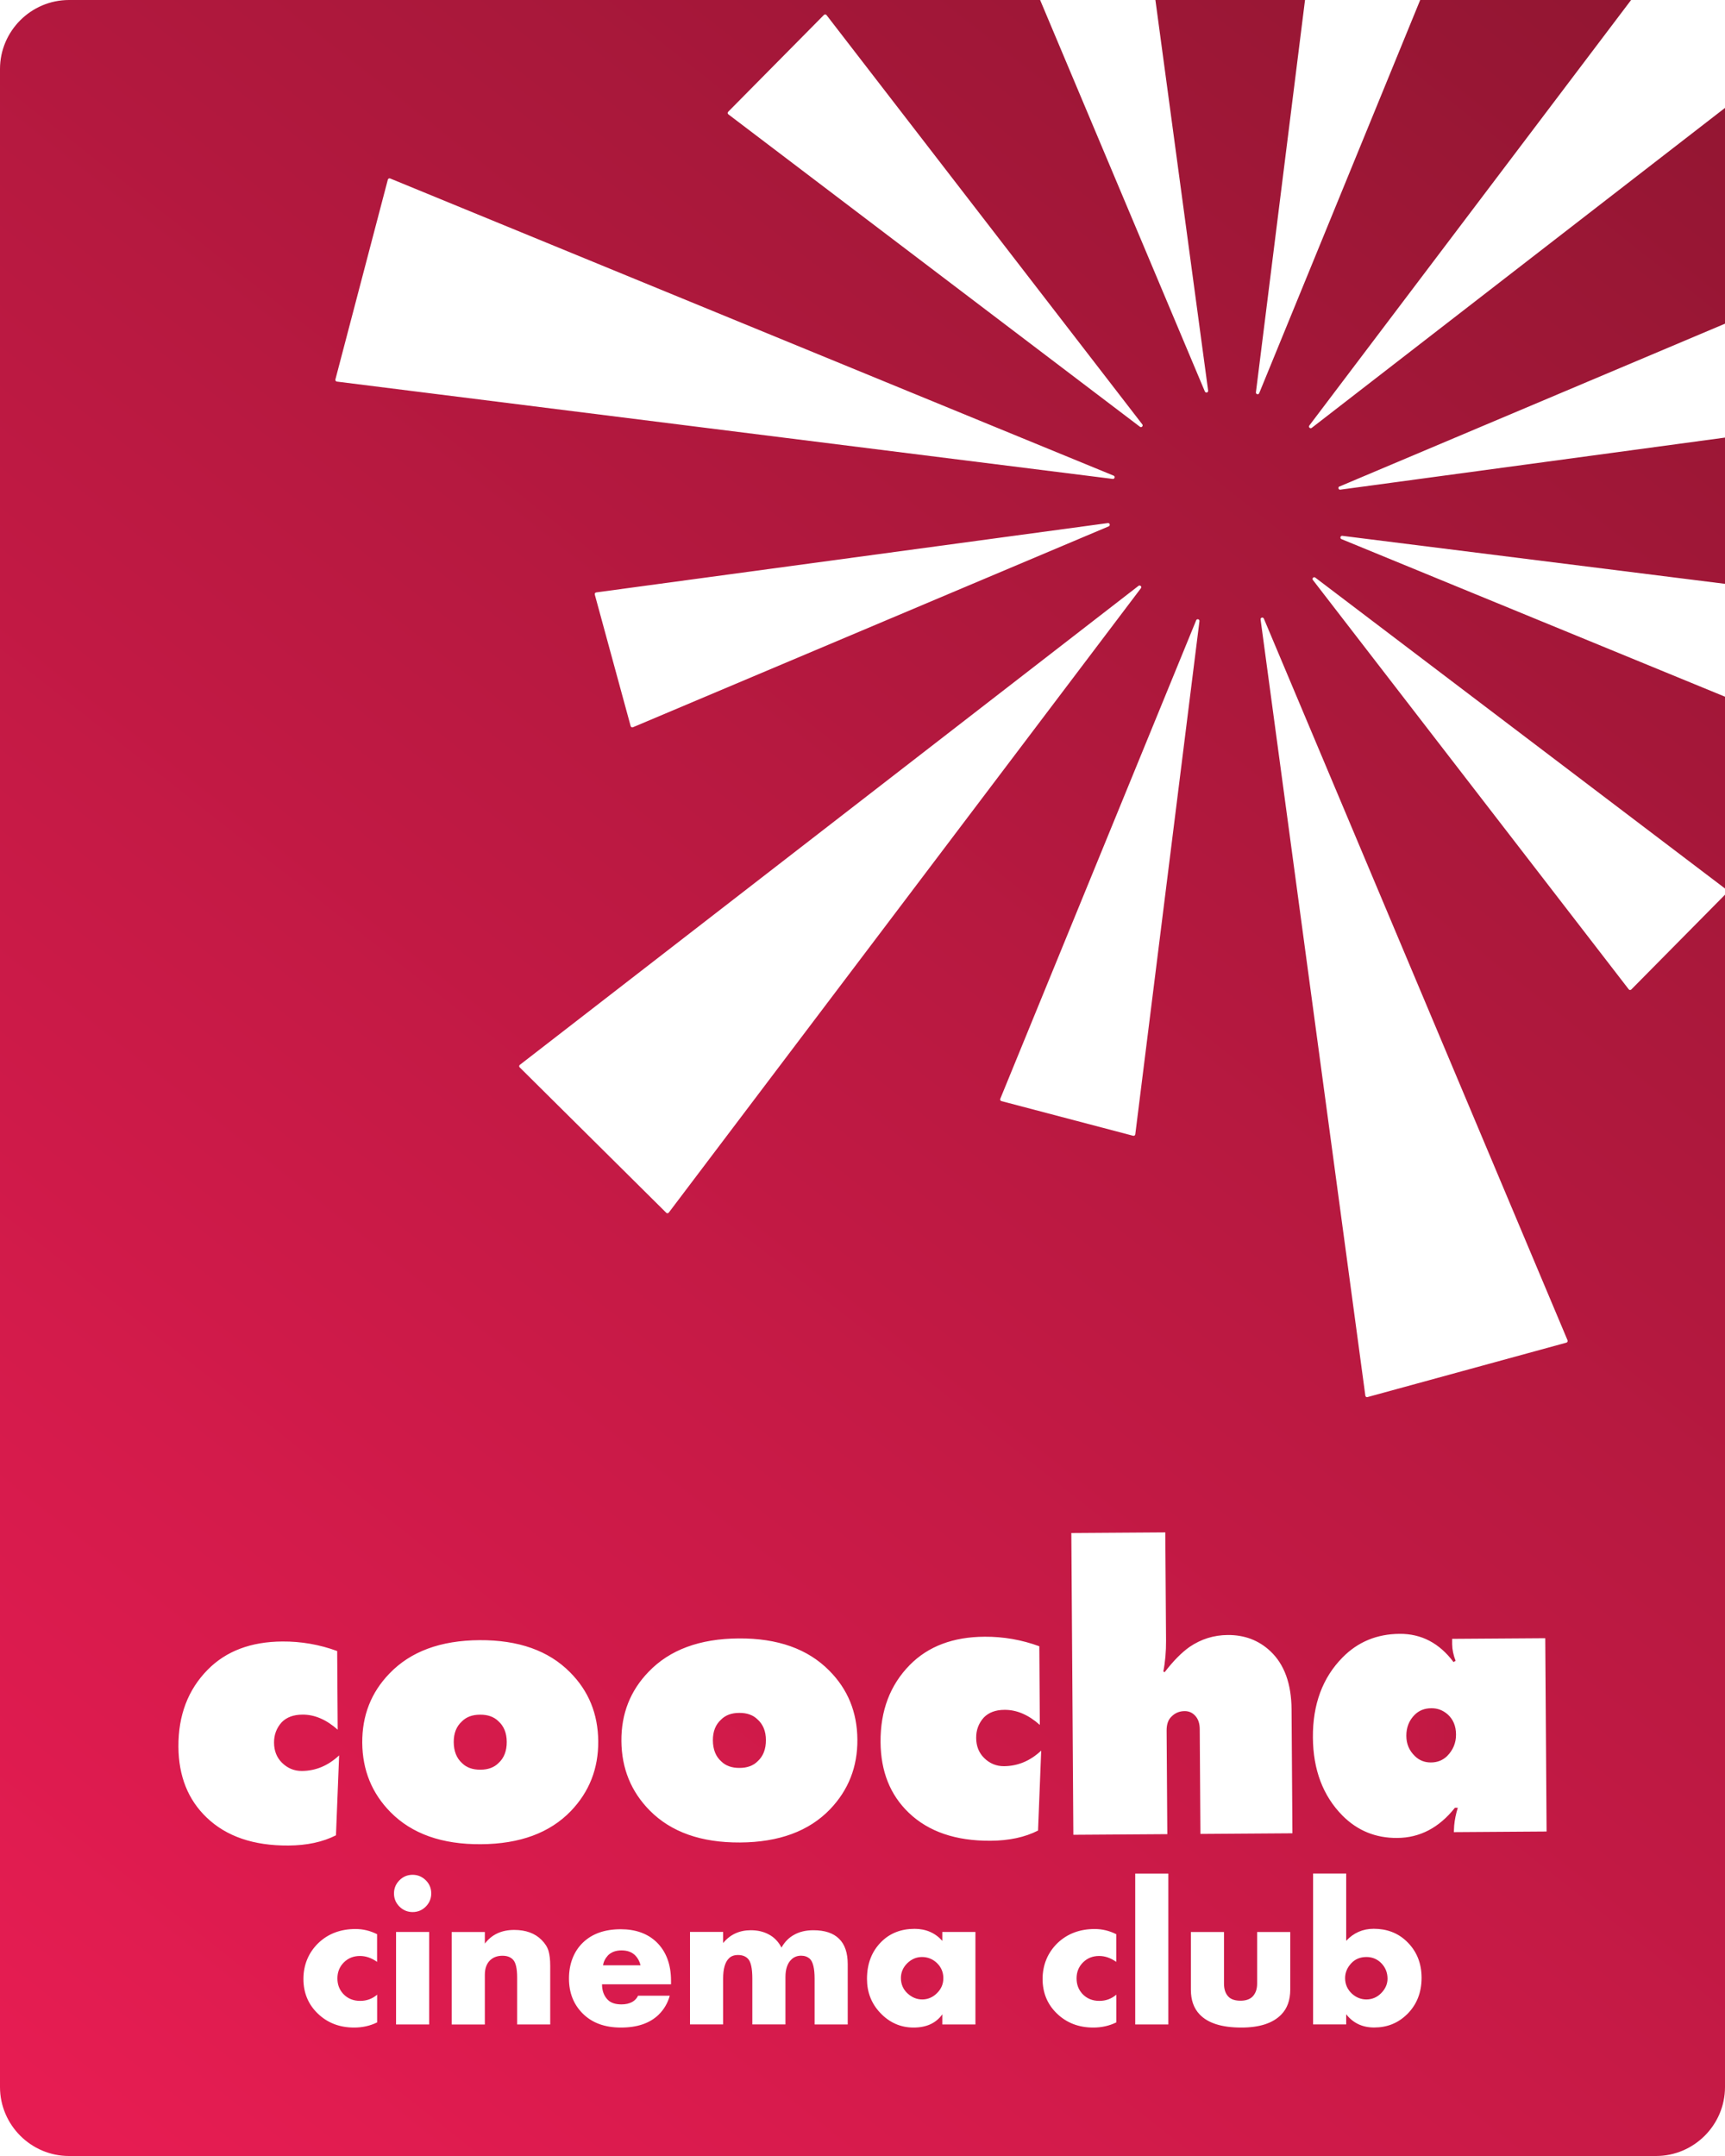 <?xml version="1.0" encoding="UTF-8"?>
<svg id="uuid-4bec626d-5a3c-49e4-b420-3e88697e1e30" data-name="uuid-a4ffc904-ebbf-4aa2-b7f2-d60ed2895587" xmlns="http://www.w3.org/2000/svg" width="300" height="375" xmlns:xlink="http://www.w3.org/1999/xlink" viewBox="0 0 300 375">
  <defs>
    <style>
      .uuid-7049daeb-0fcf-44b0-9bb3-6513c22bd6cb {
        fill: url(#uuid-9541cb90-9be0-4f74-bf43-4a285c4d3cb6);
      }

      .uuid-1169a4d8-3fb8-4088-a581-b01de162c11b {
        fill: url(#uuid-09afd59b-a256-4a2d-a22b-ae7a4de0327d);
      }

      .uuid-7d56a5f3-ff46-465b-a7fb-0967b65e63e0 {
        fill: url(#uuid-adb908cd-01eb-40ad-ba80-38260b3e40a9);
      }

      .uuid-08188bcb-71c9-4bf4-9e86-5877dc7e9f6d {
        fill: url(#uuid-2cc6d73a-697d-438e-98de-b0849473bef7);
      }

      .uuid-b2ced7db-9ee3-48a8-bf27-05a71da25380 {
        fill: url(#uuid-313b44e1-ce29-40fd-ba55-a6bfed18833c);
      }

      .uuid-8d4d45a0-2f3b-4bf8-a9bd-2256689a103a {
        fill: url(#uuid-157d3e2f-9b62-4ee0-be52-86e735184cbd);
      }

      .uuid-1fe21493-a2b4-4cb1-83d7-d0d6d0cd6b98 {
        fill: url(#uuid-2709bb93-52ea-4124-b321-6549f19a3d3f);
      }
    </style>
    <linearGradient id="uuid-adb908cd-01eb-40ad-ba80-38260b3e40a9" data-name="Безымянный градиент 51" x1="74.41" y1="303.02" x2="94.7" y2="303.02" gradientUnits="userSpaceOnUse">
      <stop offset="0" stop-color="#d71a4c"/>
      <stop offset="1" stop-color="#d31c4b"/>
    </linearGradient>
    <linearGradient id="uuid-2cc6d73a-697d-438e-98de-b0849473bef7" data-name="Безымянный градиент 58" x1="244.58" y1="301.83" x2="253.22" y2="301.83" gradientUnits="userSpaceOnUse">
      <stop offset="0" stop-color="#c51945"/>
      <stop offset="1" stop-color="#bf1943"/>
    </linearGradient>
    <linearGradient id="uuid-9541cb90-9be0-4f74-bf43-4a285c4d3cb6" data-name="Безымянный градиент 54" x1="124.1" y1="66.54" x2="134.54" y2="79.91" gradientTransform="translate(0 375) scale(1 -1)" gradientUnits="userSpaceOnUse">
      <stop offset="0" stop-color="#d41b4b"/>
      <stop offset="1" stop-color="#cc1a48"/>
    </linearGradient>
    <linearGradient id="uuid-2709bb93-52ea-4124-b321-6549f19a3d3f" data-name="Безымянный градиент 65" x1="231.21" y1="335.86" x2="241.04" y2="348.44" gradientUnits="userSpaceOnUse">
      <stop offset="0" stop-color="#c91947"/>
      <stop offset="1" stop-color="#ca1947"/>
    </linearGradient>
    <linearGradient id="uuid-313b44e1-ce29-40fd-ba55-a6bfed18833c" data-name="Безымянный градиент 60" x1="104.93" y1="337.44" x2="110.63" y2="344.73" gradientUnits="userSpaceOnUse">
      <stop offset="0" stop-color="#d71a4c"/>
      <stop offset="1" stop-color="#d81a4d"/>
    </linearGradient>
    <linearGradient id="uuid-09afd59b-a256-4a2d-a22b-ae7a4de0327d" data-name="Безымянный градиент 48" x1="9.48" y1="365.46" x2="295.75" y2="2.92" gradientUnits="userSpaceOnUse">
      <stop offset="0" stop-color="#e61c52"/>
      <stop offset="1" stop-color="#921632"/>
    </linearGradient>
    <linearGradient id="uuid-157d3e2f-9b62-4ee0-be52-86e735184cbd" data-name="Безымянный градиент 62" x1="155.73" y1="338.13" x2="166.7" y2="352.17" gradientUnits="userSpaceOnUse">
      <stop offset="0" stop-color="#d21a4a"/>
      <stop offset="1" stop-color="#d31c4b"/>
    </linearGradient>
  </defs>
  <path class="uuid-7d56a5f3-ff46-465b-a7fb-0967b65e63e0" d="M83.49,298.24c-1.34,0-2.4,.4-3.16,1.17-.96,.87-1.43,2.07-1.42,3.61,.01,1.58,.5,2.8,1.46,3.66,.77,.76,1.83,1.14,3.18,1.13,1.34,0,2.4-.4,3.16-1.17,.95-.87,1.43-2.1,1.42-3.68-.01-1.54-.5-2.73-1.46-3.59-.77-.76-1.83-1.14-3.18-1.13Z"/>
  <path class="uuid-08188bcb-71c9-4bf4-9e86-5877dc7e9f6d" d="M248.94,297.12c-1.2,0-2.18,.4-2.94,1.17-.95,.97-1.42,2.17-1.42,3.61s.5,2.57,1.46,3.52c.77,.76,1.71,1.14,2.82,1.13,1.1,0,2.04-.37,2.8-1.1,1.05-1.06,1.57-2.31,1.56-3.75,0-1.49-.5-2.66-1.46-3.52-.82-.71-1.76-1.07-2.82-1.06Z"/>
  <path class="uuid-7049daeb-0fcf-44b0-9bb3-6513c22bd6cb" d="M128.56,297.93c-1.34,0-2.4,.4-3.16,1.17-.96,.87-1.43,2.07-1.42,3.61,.01,1.58,.5,2.81,1.46,3.66,.77,.76,1.83,1.14,3.18,1.13,1.34,0,2.4-.4,3.16-1.17,.95-.87,1.43-2.1,1.42-3.68,0-1.54-.5-2.73-1.46-3.59-.77-.76-1.83-1.14-3.18-1.13Z"/>
  <g>
    <path class="uuid-1fe21493-a2b4-4cb1-83d7-d0d6d0cd6b98" d="M237.64,340.39c-1.08,0-1.96,.36-2.63,1.08-.72,.77-1.08,1.63-1.08,2.59,0,1.08,.41,1.99,1.22,2.74,.74,.65,1.57,.97,2.48,.97,.98,0,1.84-.36,2.56-1.08s1.12-1.58,1.12-2.52c0-1.08-.37-1.99-1.12-2.74-.7-.7-1.55-1.04-2.56-1.04Z"/>
    <path class="uuid-b2ced7db-9ee3-48a8-bf27-05a71da25380" d="M108.08,339.24c-.98,0-1.76,.29-2.34,.86-.48,.53-.77,1.1-.86,1.73h6.52c-.17-.7-.48-1.27-.94-1.73-.58-.58-1.37-.86-2.38-.86Z"/>
    <path class="uuid-1169a4d8-3fb8-4088-a581-b01de162c11b" d="M233.45,93.2l66.55,8.35v-25.44l-66.9,9.06c-.34,.05-.47-.43-.15-.57v.02s67.05-28.32,67.05-28.32V18.77l-71.87,55.65c-.27,.21-.63-.14-.42-.41L283.67,0h-36.68l-28,68.39c-.13,.32-.61,.19-.57-.15L226.96,0h-26.02l9.17,67.94c.05,.34-.43,.47-.57,.15L180.89,0H12C5.4,0,0,5.4,0,12V363c0,6.6,5.4,12,12,12H288c6.6,0,12-5.4,12-12V155.62l-16.3,16.49c-.13,.13-.34,.11-.44-.03l-54.93-71.2c-.21-.27,.14-.63,.41-.42l71.26,54.08v-33.36l-66.7-27.41c-.32-.13-.19-.61,.15-.57Zm-24.85,14.84h0s-11.16,89.26-11.16,89.26c-.02,.18-.2,.29-.37,.25l-22.91-6.03c-.17-.05-.27-.23-.2-.4l34.07-83.23c.13-.32,.61-.19,.57,.15Zm-10.6-6.14h0c.27-.21,.63,.14,.42,.41l-82.11,108.6c-.11,.14-.32,.16-.44,.03l-25.49-25.29c-.13-.13-.11-.33,.03-.44l107.59-83.31Zm-94.31,1.14h0s88.98-12.06,88.98-12.06c.34-.05,.47,.43,.15,.57l-82.74,34.94c-.16,.07-.35-.02-.4-.19l-6.24-22.89c-.05-.17,.07-.35,.25-.37ZM126.63,19.45L143.3,2.59c.13-.13,.34-.11,.44,.03l54.92,71.19c.21,.27-.14,.63-.41,.42L126.67,19.89c-.14-.11-.16-.32-.03-.44h-.01ZM58.33,66l9.12-34.76c.05-.17,.23-.27,.4-.2l125.82,51.69c.32,.13,.19,.61-.15,.57L58.58,66.37c-.18-.02-.29-.2-.25-.37Zm-22.39,250.13c-3.24-3.1-4.87-7.19-4.91-12.28-.04-5.47,1.66-9.95,5.09-13.43,3.19-3.24,7.53-4.88,13-4.91,3.26-.02,6.44,.53,9.52,1.66l.09,13.68c-1.98-1.76-4.03-2.64-6.14-2.62-1.54,.01-2.73,.45-3.59,1.32-.91,1.01-1.35,2.19-1.34,3.54,0,1.44,.47,2.61,1.39,3.52,.97,.95,2.12,1.43,3.47,1.42,2.4-.02,4.55-.92,6.46-2.71l-.55,13.9h0c-2.3,1.17-5.05,1.76-8.27,1.78-6.05,.04-10.79-1.58-14.22-4.87Zm29.66,25.12c-.98-.7-1.98-1.04-2.99-1.04-1.13,0-2.06,.37-2.81,1.12-.74,.74-1.12,1.67-1.12,2.77s.34,1.96,1.01,2.7c.77,.82,1.75,1.22,2.95,1.22,1.13,0,2.11-.36,2.95-1.08v4.82c-1.22,.6-2.56,.9-4,.9-2.54,0-4.66-.82-6.34-2.45-1.66-1.61-2.48-3.61-2.48-6.01s.86-4.55,2.59-6.23c1.7-1.63,3.86-2.45,6.48-2.45,1.3,0,2.54,.3,3.74,.9v4.82Zm-2.6-38.12c-.03-4.75,1.55-8.77,4.74-12.06,3.67-3.82,8.89-5.75,15.66-5.79,6.77-.04,12.01,1.82,15.73,5.58,3.24,3.24,4.87,7.24,4.91,11.99,.04,4.75-1.55,8.79-4.74,12.13-3.67,3.82-8.89,5.75-15.66,5.79-6.77,.05-12.01-1.81-15.73-5.58-3.24-3.29-4.87-7.31-4.91-12.06Zm11.64,48.99h-5.76v-16.09h5.76v16.09Zm-.59-20.5c-.64,.64-1.4,.95-2.29,.95s-1.65-.32-2.29-.95c-.64-.64-.95-1.4-.95-2.29s.32-1.65,.95-2.29c.64-.64,1.4-.95,2.29-.95s1.65,.32,2.29,.95c.64,.64,.95,1.4,.95,2.29s-.32,1.65-.95,2.29Zm21.65,20.5h-5.76v-8.14c0-1.58-.24-2.63-.72-3.13-.43-.46-1.04-.68-1.84-.68-.86,0-1.57,.25-2.12,.76-.62,.58-.94,1.43-.94,2.56v8.64h-5.76v-16.09h5.76v2.02c1.2-1.58,2.9-2.38,5.11-2.38,2.02,0,3.6,.58,4.75,1.73,.62,.62,1.03,1.27,1.22,1.94,.19,.67,.29,1.52,.29,2.56v10.22Zm20.99-6.98h-11.99c0,1.13,.34,2.03,1.01,2.7,.53,.53,1.32,.79,2.38,.79,.72,0,1.34-.14,1.87-.43,.46-.26,.79-.62,1.01-1.08h5.51c-.36,1.3-1.01,2.4-1.94,3.31-1.54,1.49-3.72,2.23-6.55,2.23s-5.03-.82-6.66-2.45c-1.58-1.58-2.38-3.61-2.38-6.08s.8-4.67,2.41-6.23c1.61-1.56,3.8-2.34,6.59-2.34,2.57,0,4.63,.73,6.19,2.2,1.7,1.63,2.56,3.89,2.56,6.77v.61Zm30.74,6.98h-5.76v-7.96c0-1.78-.28-2.93-.83-3.46-.41-.36-.91-.54-1.51-.54-.67,0-1.24,.22-1.69,.65-.7,.67-1.04,1.69-1.04,3.06v8.24h-5.76v-7.96c0-1.78-.25-2.93-.76-3.46-.41-.43-.98-.65-1.73-.65-.67,0-1.2,.19-1.58,.58-.67,.65-1.01,1.82-1.01,3.53v7.96h-5.76v-16.09h5.76v1.94c1.22-1.49,2.83-2.23,4.82-2.23,1.18,0,2.21,.24,3.1,.72,.96,.5,1.7,1.27,2.23,2.3,.55-.98,1.28-1.73,2.2-2.23,.94-.53,2.05-.79,3.35-.79,1.97,0,3.46,.49,4.46,1.48,1.01,.98,1.51,2.46,1.51,4.43v10.48Zm-3.06-37.44c-3.67,3.82-8.89,5.75-15.66,5.79-6.77,.04-12.01-1.81-15.73-5.58-3.24-3.29-4.87-7.31-4.91-12.06-.04-4.75,1.55-8.77,4.74-12.06,3.67-3.82,8.89-5.75,15.66-5.79,6.77-.05,12.01,1.82,15.73,5.58,3.24,3.24,4.87,7.24,4.91,11.99,.04,4.75-1.55,8.79-4.74,12.13Zm25.27,37.44h-5.76v-1.76c-1.1,1.54-2.77,2.3-5,2.3s-4.19-.85-5.8-2.56c-1.54-1.63-2.3-3.6-2.3-5.9,0-2.64,.83-4.79,2.48-6.44,1.51-1.51,3.44-2.27,5.8-2.27,1.97,0,3.58,.7,4.82,2.09v-1.55h5.76v16.09Zm10.9-33.73c-2.29,1.17-5.05,1.76-8.27,1.78-6.05,.04-10.79-1.58-14.22-4.87-3.24-3.1-4.87-7.19-4.91-12.28-.04-5.47,1.66-9.95,5.09-13.43,3.19-3.24,7.53-4.88,13-4.91,3.26-.02,6.44,.53,9.52,1.66l.09,13.68c-1.98-1.76-4.03-2.64-6.14-2.62-1.54,0-2.73,.45-3.59,1.32-.91,1.01-1.35,2.19-1.34,3.54,0,1.44,.47,2.61,1.39,3.52,.97,.95,2.12,1.43,3.46,1.42,2.4-.02,4.55-.92,6.46-2.71l-.55,13.9h0Zm13.61,22.86c-.98-.7-1.98-1.04-2.99-1.04-1.13,0-2.06,.37-2.81,1.12s-1.12,1.67-1.12,2.77,.34,1.96,1.01,2.7c.77,.82,1.75,1.22,2.95,1.22,1.13,0,2.11-.36,2.95-1.08v4.82c-1.22,.6-2.56,.9-4,.9-2.54,0-4.66-.82-6.34-2.45-1.66-1.61-2.48-3.61-2.48-6.01s.87-4.55,2.59-6.23c1.71-1.63,3.87-2.45,6.48-2.45,1.3,0,2.54,.3,3.74,.9v4.82Zm9.04,10.87h-5.76v-26.24h5.76v26.24Zm21.2-6.05c0,1.82-.52,3.26-1.55,4.32-1.46,1.51-3.78,2.27-6.95,2.27-3.41,0-5.83-.77-7.27-2.3-1.01-1.06-1.51-2.48-1.51-4.28v-10.04h5.76v9c0,1.03,.29,1.81,.86,2.34,.46,.41,1.13,.61,2.02,.61s1.57-.23,2.05-.68c.55-.55,.83-1.31,.83-2.27v-9h5.76v10.04Zm-15.6-27.09h-.02s-.12-18.21-.12-18.21c0-1.06-.3-1.87-.88-2.44-.48-.48-1.06-.71-1.73-.71-.91,0-1.68,.32-2.3,.95-.57,.53-.86,1.35-.85,2.45l.12,18-16.34,.11-.35-52.49,16.34-.11,.13,18.86c.01,1.87-.14,3.65-.47,5.33l.22,.14c1.52-1.98,2.98-3.45,4.36-4.42,2.01-1.36,4.21-2.04,6.61-2.06,2.93-.02,5.41,.92,7.44,2.83,2.42,2.29,3.64,5.66,3.67,10.13l.15,21.53-15.98,.11Zm35.84,31.44c-1.54,1.49-3.42,2.23-5.65,2.23-2.04,0-3.66-.77-4.86-2.3v1.76h-5.76v-26.24h5.76v11.7c1.3-1.39,2.89-2.09,4.79-2.09,2.28,0,4.18,.72,5.69,2.16,1.75,1.66,2.63,3.78,2.63,6.37s-.86,4.73-2.59,6.41Zm8.21-31.75l.06-1.14c.09-1.01,.3-2.04,.63-3.1h-.5c-2.76,3.48-6.11,5.23-10.04,5.25-3.74,.03-6.92-1.27-9.53-3.9-3.38-3.43-5.09-7.96-5.13-13.57-.04-5.76,1.68-10.4,5.16-13.93,2.67-2.71,5.97-4.07,9.91-4.1,3.79-.03,6.92,1.61,9.39,4.91l.36-.22c-.39-1-.59-1.96-.6-2.88v-.94l16.19-.11,.23,33.62-16.13,.11Zm19.78-85.54h-.01c.07,.16-.02,.35-.19,.4l-34.6,9.47c-.17,.05-.35-.07-.37-.25l-18.22-135c-.05-.34,.43-.47,.57-.15l52.82,125.53Z"/>
    <path class="uuid-8d4d45a0-2f3b-4bf8-a9bd-2256689a103a" d="M160.35,340.39c-.96,0-1.8,.35-2.52,1.04-.77,.74-1.15,1.62-1.15,2.63s.37,1.93,1.12,2.63c.77,.72,1.63,1.08,2.59,1.08s1.85-.37,2.59-1.12,1.08-1.58,1.08-2.59-.37-1.91-1.12-2.63c-.74-.7-1.61-1.04-2.59-1.04Z"/>
  </g>
</svg>